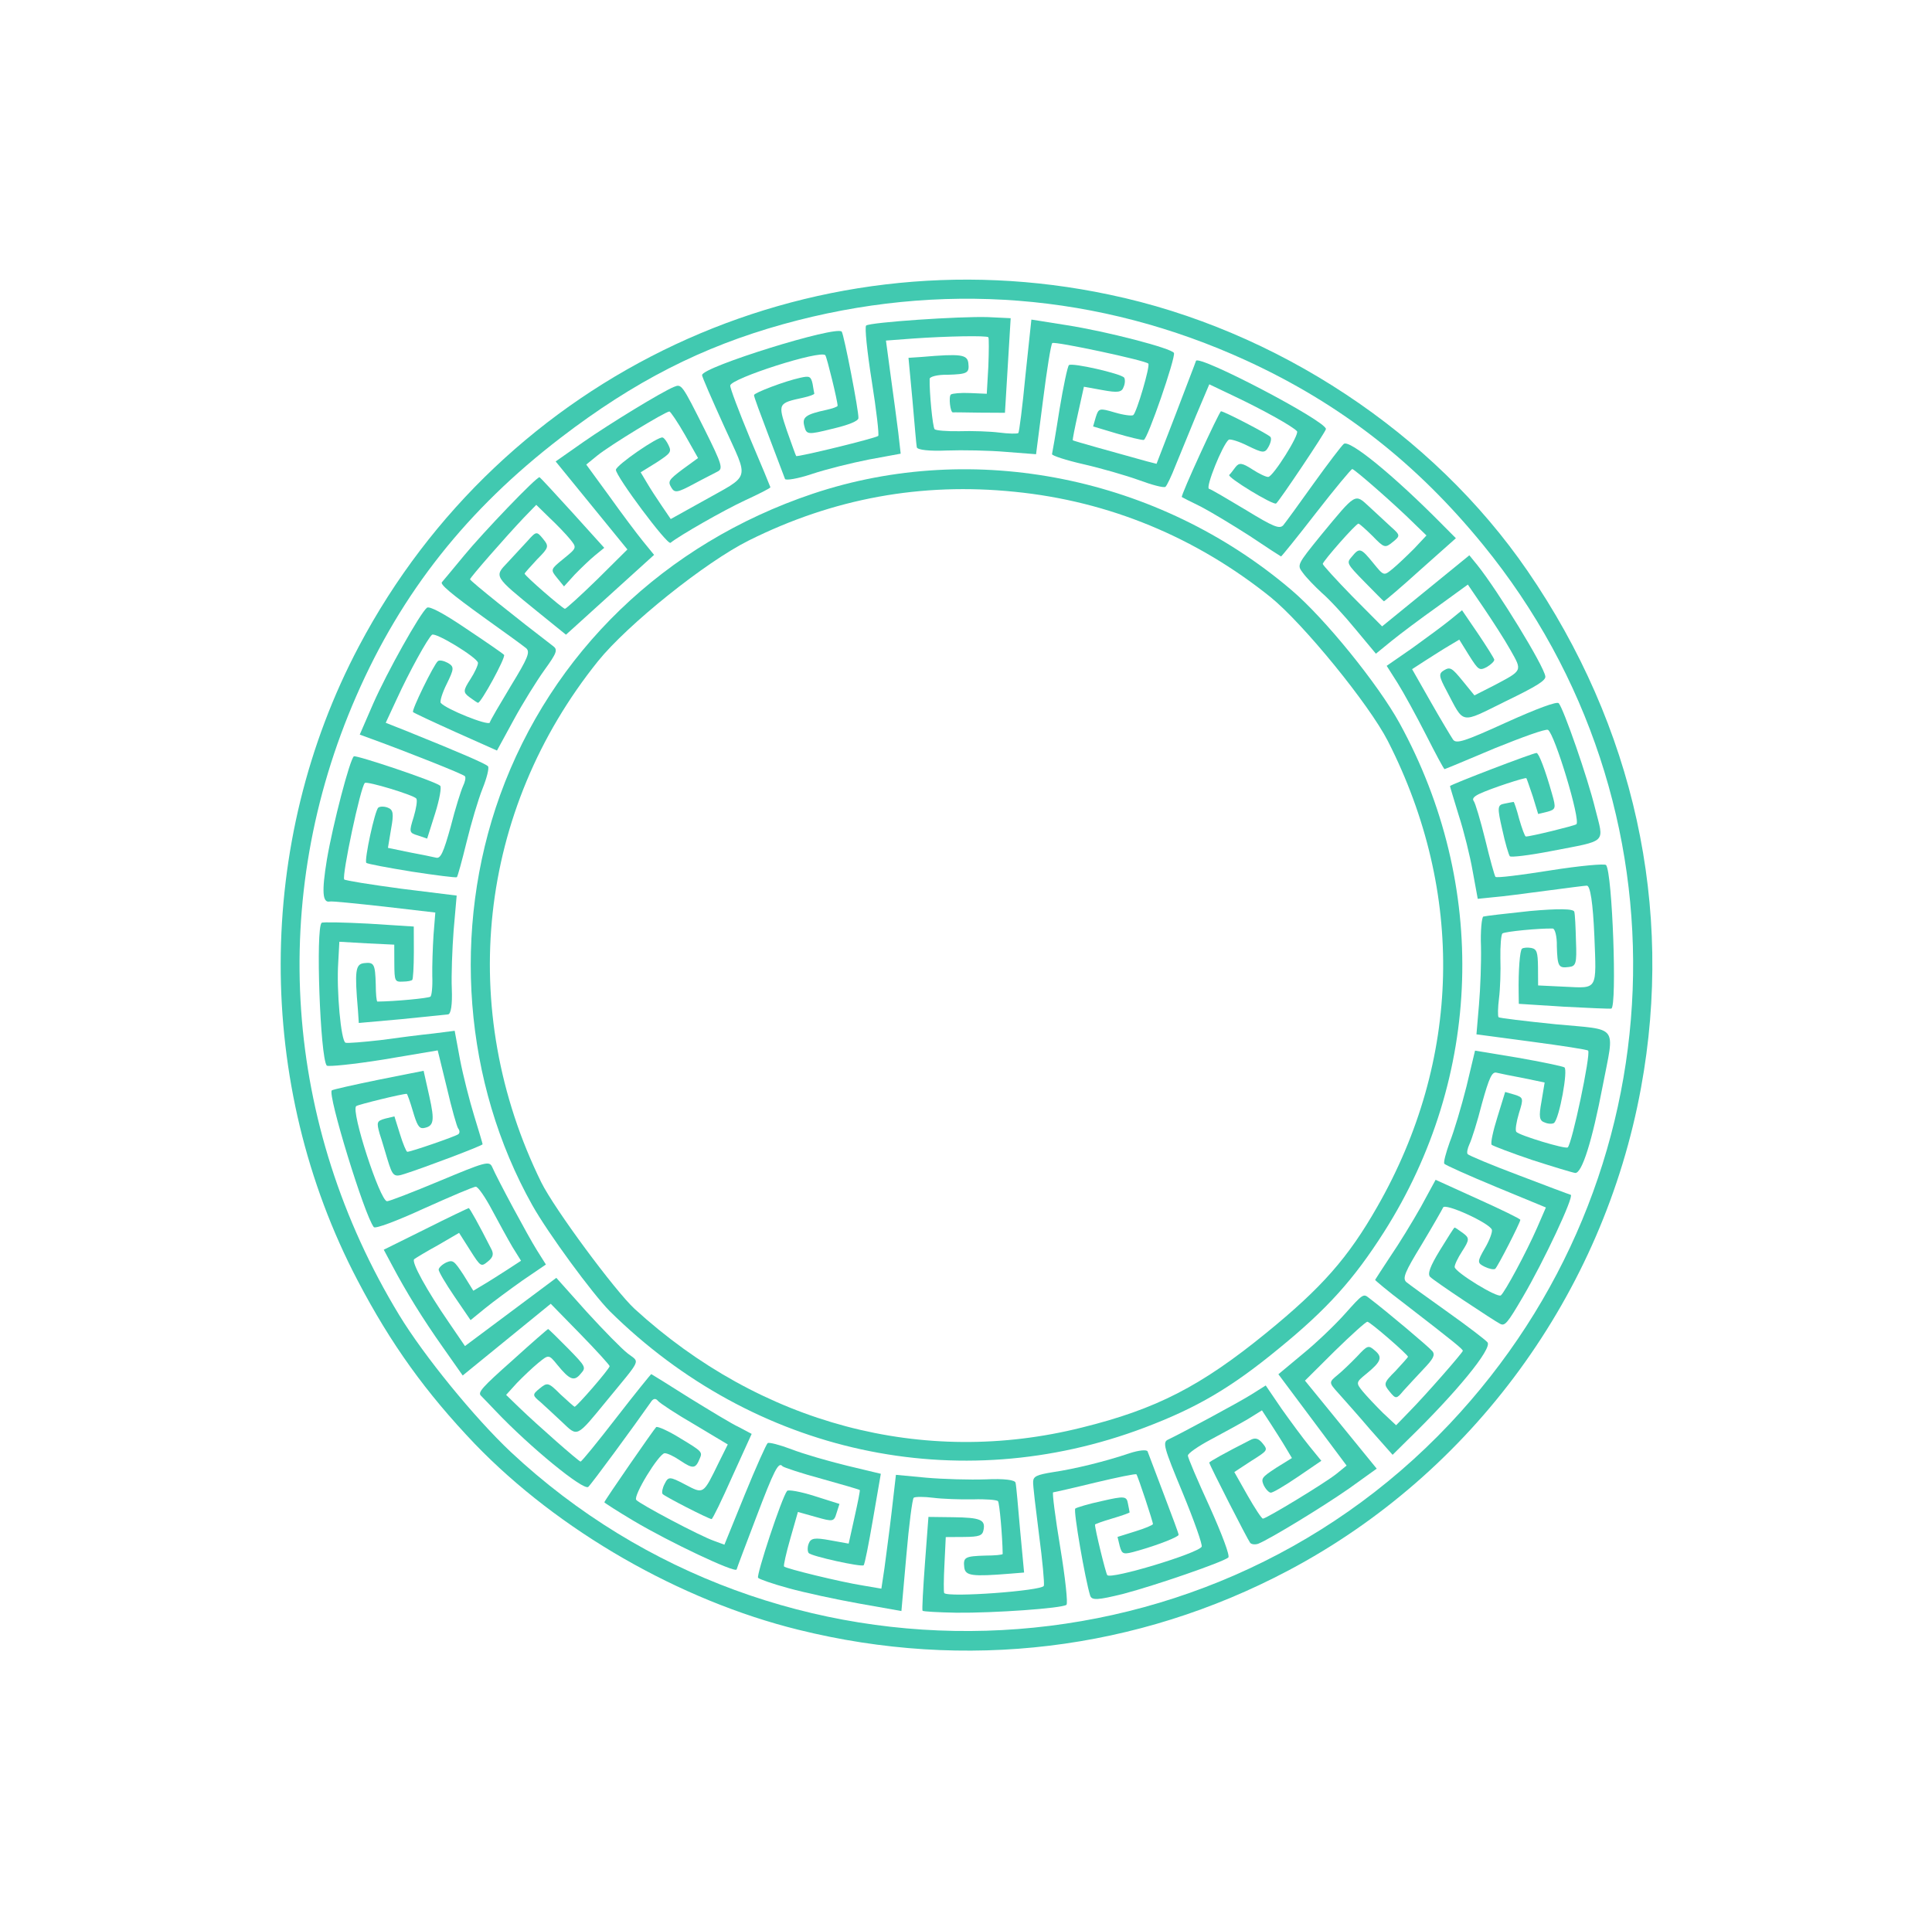 <?xml version="1.0" encoding="UTF-8"?> <svg xmlns="http://www.w3.org/2000/svg" width="1312" height="1311" viewBox="0 0 1312 1311" fill="none"><path d="M322.476 980.801C379.281 1039.74 461.757 1087.14 542.042 1106.98C655.792 1135.24 772.197 1121.12 874.874 1066.77C999.74 1000.69 1088.81 878.807 1114.41 738.794C1136.88 616.456 1109.77 493.396 1037.38 387.881C973.122 294.19 866.825 223.873 753.445 200.152C549.092 156.828 341.401 254.121 243.752 438.94C173.169 572.369 172.936 736.461 242.827 869.714C265.555 913.185 289.209 945.92 322.476 980.801ZM271.085 893.255C192.478 763.779 181.788 610.403 241.972 472.748C272.636 402.397 317.194 346.124 380.821 297.294C430.704 259.058 476.584 235.577 531.801 220.212C638.29 190.58 746.553 199.117 846.514 244.962C910.337 274.294 961.736 314.357 1007.2 370.142C1151.15 546.766 1141.59 800.713 984.317 967.292C814.535 1147.09 527.764 1155.51 346.908 986.291C322.131 962.938 287.921 920.963 271.085 893.255Z" fill="#41C9B0"></path><path d="M336.59 958.414C360.062 983.133 396.209 1012.64 399.48 1009.98C401.478 1008.35 431.278 967.733 442.011 952.332C443.599 949.828 445.282 949.667 446.763 951.484C448.096 953.119 459.182 960.414 471.769 967.695L494.224 981.147L488.147 993.357C477.401 1015.42 477.946 1014.98 465.292 1008.36C454.697 1002.78 453.856 1002.86 451.339 1007.93C449.899 1010.62 449.233 1013.88 449.973 1014.79C451.306 1016.43 480.916 1031.61 483.224 1031.84C483.884 1031.91 490.209 1018.89 497.349 1002.79L510.45 973.971L501.916 969.435C497.137 967.282 482.079 958.083 468.126 949.496C454.354 940.761 442.756 933.581 442.279 933.365C442.13 933.184 431.269 946.572 418.603 962.942C405.938 979.312 395.076 992.701 394.235 992.781C392.767 992.465 365.089 968.15 352.346 955.855L343.703 947.476L351.025 939.392C355.306 934.996 361.766 928.824 365.582 925.714C372.669 919.938 372.669 919.938 378.445 927.025C386.886 937.382 389.935 938.526 394.316 933.141C398.085 928.86 398.118 928.531 385.591 915.757C378.645 908.718 372.735 902.95 372.257 902.735C371.927 902.701 360.957 912.246 347.921 924.08C327.401 942.315 324.211 945.822 326.648 948.07C328.162 949.557 332.524 954.167 336.59 958.414Z" fill="#41C9B0"></path><path d="M344.198 909.872L373.998 885.585L394.065 906.125C405.077 917.411 414.063 927.324 413.996 927.984C413.794 929.962 391.512 955.682 390.193 955.548C389.863 955.514 385.582 951.746 380.56 947.068C372.395 938.905 371.736 938.838 366.466 943.132C361.378 947.279 361.493 947.79 367.026 952.353C370.236 955.18 376.921 961.526 381.794 966.022C392.429 976.103 391.191 976.81 412.121 951.285C436.092 922.072 434.551 925.747 426.366 919.414C422.348 916.339 409.821 903.565 398.431 891.074L377.793 867.977L346.774 891.14L315.755 914.304L304.883 898.367C289.932 876.682 279.1 857.084 281.281 855.306C282.19 854.566 289.472 850.143 297.413 845.788L311.762 837.42L319.228 849.178C326.545 860.754 326.727 860.606 331.451 856.755C334.904 853.941 335.469 851.666 333.496 848.133C325.034 831.442 318.969 820.66 318.309 820.593C317.798 820.707 304.674 826.867 289.039 834.771L260.611 848.867L266.346 859.616C275.845 877.579 287.141 895.892 300.974 915.463L314.215 934.307L344.198 909.872Z" fill="#41C9B0"></path><path d="M287.968 820.831C306.126 812.685 321.808 805.953 323.127 806.088C324.628 806.074 329.562 813.242 334.032 821.695C338.65 830.33 344.83 841.623 347.954 846.94L353.824 856.369L344.543 862.421C339.374 865.726 332.24 870.331 328.343 872.599L321.425 876.726L314.7 865.877C308.352 856.232 307.578 855.654 303.055 857.525C300.248 858.905 298.034 861.012 297.9 862.331C297.765 863.651 302.599 871.808 308.684 880.759L319.556 896.696L329.368 888.699C334.82 884.256 346.348 875.768 354.969 869.648L370.725 858.925L364.559 849.133C358.54 839.522 337.947 801.267 334.171 792.551C332.265 788.358 329.163 789.375 298.708 802.099C280.435 809.733 264.127 816.069 262.808 815.934C258.009 815.612 238.087 754.432 241.903 751.322C243.175 750.286 273.422 742.872 276.242 742.993C276.572 743.027 278.524 748.391 280.376 754.744C283.096 764.019 284.509 766.495 287.363 766.286C294.639 765.195 295.338 761.601 291.561 744.721L287.669 727.33L257.227 733.39C240.38 736.838 226.058 740.043 225.331 740.636C222.242 743.153 247.632 825.884 253.852 833.515C254.888 834.787 269.264 829.422 287.968 820.831Z" fill="#41C9B0"></path><path d="M430.437 1033.13C454.473 1047.41 499.295 1068.64 500.223 1066.07C500.506 1064.93 506.441 1049.21 513.486 1030.76C525.786 998.361 528.7 992.66 531.365 995.93C531.958 996.657 544.04 1000.72 557.986 1004.48C572.08 1008.41 583.57 1011.75 583.866 1012.11C584.162 1012.48 582.48 1020.8 580.334 1030.41L576.325 1048.5L563.563 1046.2C553.258 1044.31 550.553 1044.71 549.16 1048.56C548.265 1050.8 548.292 1053.81 549.181 1054.9C550.958 1057.08 584.854 1064.53 586.489 1063.2C587.216 1062.6 589.981 1048.56 592.867 1031.69L598.154 1001.07L575.222 995.569C562.38 992.427 545.384 987.529 537.375 984.38C529.513 981.413 522.21 979.502 521.301 980.242C520.393 980.983 513.287 996.753 505.73 1015.31L491.943 1049.23L485.037 1046.69C475.378 1043.37 434.285 1021.52 432.064 1018.8C429.843 1016.07 447.232 987.687 451.29 987.101C452.973 986.94 457.9 989.275 462.1 992.202C470.682 997.909 472.365 997.747 475.265 990.545C477.203 986.244 476.429 985.665 462.146 977.045C454.156 972.065 446.509 968.62 445.601 969.36C444.329 970.397 410.721 1018.95 410.405 1020.42C410.371 1020.75 419.283 1026.49 430.437 1033.13Z" fill="#41C9B0"></path><path d="M274.865 797.336C287.605 793.303 327.631 778.222 327.732 777.233C327.765 776.903 325.16 768.14 322.029 757.99C318.898 747.841 314.494 730.564 312.42 719.856L308.764 700.156L294.246 702.008C286.162 702.85 269.962 704.864 258.298 706.508C246.668 707.821 235.912 708.724 234.627 708.26C231.577 707.116 228.411 672.804 229.701 653.608L230.453 639.689L249.171 640.764L267.741 641.657L267.783 654.324C267.858 666.661 268.154 667.025 273.68 666.755C276.682 666.728 279.569 666.189 279.966 665.563C280.512 665.119 281.022 656.84 281.041 646.845L280.992 629.345L250.368 627.39C233.629 626.517 219.165 626.209 218.438 626.801C214.258 630.207 217.438 718.338 221.88 723.789C222.621 724.698 239.959 722.966 260.285 719.706L297.242 713.477L303.477 738.938C306.716 752.931 310.271 765.456 311.16 766.546C312.196 767.818 312.358 769.501 311.268 770.389C309.451 771.87 278.538 782.548 276.559 782.347C275.9 782.279 273.617 776.882 271.618 770.346L267.847 758.299L261.527 759.821C255.867 761.41 255.618 762.217 257.813 770.105C259.355 774.595 261.55 782.483 263.058 787.302C266.68 799.167 267.455 799.746 274.865 797.336Z" fill="#41C9B0"></path><path d="M535.741 1078.85C546.275 1081.76 567.954 1086.47 583.502 1089.22L612.142 1094.3L615.497 1056.49C617.285 1035.68 619.578 1018.09 620.487 1017.34C621.395 1016.6 627.399 1016.55 633.813 1017.37C639.898 1018.16 652.35 1018.59 660.695 1018.44C669.223 1018.15 676.99 1018.77 677.731 1019.68C678.767 1020.95 680.769 1043.82 680.911 1055.49C680.844 1056.15 675.466 1056.61 669.133 1056.63C655.261 1057.05 654.023 1057.75 654.818 1064.66C655.565 1070.41 660.001 1071.02 686.378 1068.88L695.451 1068.14L692.735 1039.21C691.347 1023.4 690.154 1008.95 689.663 1007.24C689.535 1005.22 681.801 1004.27 669.579 1004.85C658.709 1005.25 640.435 1004.72 629.04 1003.72L608.41 1001.78L605.525 1026.82C603.965 1040.49 601.524 1057.9 600.603 1065.3L598.531 1079.09L586.247 1077C570.995 1074.61 533.606 1065.47 532.421 1064.02C531.977 1063.47 533.84 1055 536.68 1045.12L541.86 1026.99L554.01 1030.4C565.829 1033.77 566.34 1033.65 568.117 1027.67L570.075 1021.54L552.965 1016.13C543.602 1013.17 535.095 1011.64 534.482 1012.74C530.862 1017.21 513.475 1070.08 514.808 1071.72C515.548 1072.63 524.877 1075.91 535.741 1078.85Z" fill="#41C9B0"></path><path d="M272.409 692.285C288.064 690.715 302.548 689.193 304.231 689.031C306.243 688.903 307.245 682.34 306.82 671.8C306.409 662.761 307.087 644.669 308.068 631.773L310.125 608.323L272.447 603.65C251.736 600.872 234.358 598.101 233.765 597.374C231.988 595.193 244.871 534.192 247.778 531.823C249.414 530.49 280.766 540.017 282.691 542.38C283.58 543.47 282.678 549.043 280.902 555.027C277.699 565.197 277.814 565.708 283.798 567.485L290.077 569.624L295.487 552.515C298.441 543.152 299.975 534.644 298.904 533.702C295.545 530.694 241.894 512.729 240.292 513.732C237.566 515.953 226.135 559.441 221.965 584.008C218.427 605.641 218.973 613.361 223.906 612.364C225.111 611.987 241.601 613.668 260.878 615.799L295.622 619.841L294.405 635.046C293.861 643.654 293.425 656.106 293.56 662.951C293.843 669.978 293.205 676.244 292.296 676.984C291.024 678.021 268.308 680.204 256.301 680.313C255.641 680.246 255.19 674.868 255.169 668.535C254.75 654.663 254.044 653.424 247.131 654.219C241.39 654.967 240.771 659.403 243.063 685.961L243.656 694.852L272.409 692.285Z" fill="#41C9B0"></path><path d="M414.137 890.676C512.071 987.465 650.442 1017.73 777.303 969.683C812.658 956.292 836.038 942.68 868.417 915.99C901.307 889.185 919.356 869.032 939.787 836.958C1006.85 731.496 1010.8 601.272 950.379 491.145C935.899 464.843 899.798 420.175 877.107 400.867C786.821 323.851 661.602 298.591 551.883 335.392C451.472 369.143 374.603 443.282 339.566 540.179C306.784 631.309 314.831 735.431 361.496 818.663C372.214 837.75 402.203 878.629 414.137 890.676ZM367.579 803.122C309.765 685.429 324.504 550.64 406.177 448.999C426.198 424.215 478.827 381.928 508.494 367.124C565.896 338.486 625.657 327.583 688.979 334.038C753.143 340.412 812.126 364.919 862.798 405.574C885.112 423.677 929.688 478.372 942.472 503.334C994.954 606.321 992.361 720.022 935.202 819.829C915.525 854.312 897.805 874.499 859.827 905.451C815.49 941.585 785.244 957.163 734.651 969.667C626.93 996.675 516.464 967.253 430.964 889.059C417.562 876.696 376.418 821.018 367.579 803.122Z" fill="#41C9B0"></path><path d="M649.352 1095.43C674.982 1095.71 721.302 1092.43 724.209 1090.07C725.3 1089.18 723.42 1071.66 720.012 1051.15C716.604 1030.64 714.476 1013.93 715.169 1013.67C716.01 1013.59 728.798 1010.72 743.666 1007.07C758.863 1003.46 771.288 1000.89 771.732 1001.44C772.769 1002.71 783.083 1033.92 782.949 1035.24C782.881 1035.9 777.484 1038.18 770.949 1040.18L758.901 1043.95L760.423 1050.27C762.012 1055.93 762.82 1056.18 772.606 1053.34C786.154 1049.56 800.564 1043.86 800.368 1042.51C800.584 1042.03 795.857 1029.56 790.344 1015C784.83 1000.44 779.841 987.269 779.316 985.883C778.791 984.496 773.231 985.096 767.026 987.129C751.149 992.509 730.291 997.714 714.898 999.977C704.224 1001.72 701.781 1002.8 701.593 1006.28C701.357 1008.59 703.371 1024.79 705.581 1042.35C707.938 1060.08 709.36 1075.56 708.862 1077.17C707.685 1080.55 644.061 1085.23 641.213 1082.1C640.769 1081.56 640.835 1072.74 641.366 1062.63L642.259 1044.06L654.597 1043.98C665.103 1043.89 667.183 1043.1 667.916 1039.17C669.282 1032.32 665.936 1030.81 647.299 1030.57L630.493 1030.36L628.14 1061.61C626.87 1078.98 626.05 1093.55 626.495 1094.1C626.939 1094.65 637.378 1095.21 649.352 1095.43Z" fill="#41C9B0"></path><path d="M279.63 592.052C295.872 594.54 309.69 596.282 310.235 595.838C310.78 595.394 313.687 584.86 316.829 572.017C319.97 559.175 324.801 542.839 327.702 535.637C330.602 528.435 332.297 521.61 331.409 520.52C330.076 518.885 313.646 511.711 277.157 496.995L261.945 490.946L269.415 474.879C277.779 456.571 290.457 433.538 293.365 431.168C295.727 429.243 324.112 446.632 324.583 450.179C324.779 451.532 322.41 456.789 319.449 461.319C314.503 468.979 314.368 470.298 318.865 473.589C321.665 475.54 324.135 477.458 324.647 477.344C326.625 477.545 343.624 446.455 342.291 444.819C341.55 443.911 329.872 435.889 316.612 427.04C301.029 416.454 291.539 411.488 289.903 412.821C285.179 416.671 262.77 456.707 253.443 477.916L244.299 498.977L252.49 501.978C276.587 510.766 314.542 525.798 315.727 527.252C316.467 528.161 315.835 531.095 314.361 534.111C313.069 536.978 309.153 549.242 306.079 561.425C301.08 579.409 299.175 583.381 296.093 582.566C293.818 582.001 285.492 580.32 277.644 578.853L263.448 575.907L265.601 562.963C267.484 552.659 267.094 549.953 263.237 548.56C260.996 547.665 257.994 547.692 256.903 548.581C254.541 550.506 247.269 584.254 248.75 586.071C249.342 586.798 263.241 589.381 279.63 592.052Z" fill="#41C9B0"></path><path d="M763.137 1082.54C784.539 1076.89 830.124 1061.21 834.122 1057.95C835.394 1056.91 830.028 1042.54 821.472 1023.5C813.292 1005.67 806.56 989.993 806.694 988.673C806.681 987.173 813.848 982.238 822.302 977.768C830.936 973.15 842.23 966.97 847.547 963.847L856.976 957.977L863.027 967.258C866.333 972.426 870.937 979.56 873.206 983.457L877.332 990.376L866.483 997.101C856.839 1003.45 856.26 1004.22 858.132 1008.75C859.512 1011.55 861.619 1013.77 862.938 1013.9C864.257 1014.04 872.414 1009.2 881.365 1003.12L897.302 992.245L889.305 982.432C884.863 976.981 876.374 965.452 870.255 956.831L859.532 941.076L849.739 947.242C840.31 953.112 802.237 973.557 793.306 977.812C789.295 979.569 790.278 983.001 803.116 1013.97C810.865 1032.75 816.689 1049.17 816.043 1050.61C813.412 1055.17 754.446 1072.99 751.929 1069.9C750.892 1068.63 743.479 1038.38 743.6 1035.56C743.633 1035.23 748.997 1033.28 755.351 1031.42C761.704 1029.57 767.068 1027.62 767.102 1027.29C766.988 1026.78 766.597 1024.07 765.91 1021C765.062 1016.25 763.413 1016.09 748.397 1019.55C739.371 1021.47 731.12 1023.96 730.211 1024.7C728.758 1025.88 736.947 1073.04 740.34 1083.88C741.505 1087.16 745.53 1086.91 763.137 1082.54Z" fill="#41C9B0"></path><path d="M309.444 497.288L337.492 509.811L348.763 489.133C354.921 477.765 364.483 462.411 369.726 455.115C378.259 443.322 378.972 441.228 375.398 438.698C352.209 421.006 319.092 394.47 319.193 393.481C319.327 392.161 343.279 364.779 355.789 351.559L364.168 342.916L373.107 351.658C378.129 356.335 384.45 362.977 386.967 366.067C391.854 372.063 391.854 372.063 382.769 379.468C373.865 386.724 373.683 386.872 378.274 392.505L383.013 398.32L390.335 390.236C394.615 385.84 400.713 379.964 404.165 377.15L410.343 372.115L388.635 348.075C376.801 335.039 366.744 324.184 366.414 324.15C364.469 323.619 327.731 362.028 314.984 377.556C307.198 386.926 300.535 395.078 300.172 395.374C298.537 396.707 305.732 402.939 329.17 419.823C342.841 429.548 355.556 438.841 357.4 440.362C360.133 442.973 358.377 447.126 346.977 465.792C339.548 478.197 332.913 489.35 332.597 490.818C331.52 493.207 302.712 481.606 299.306 477.427C298.565 476.519 300.341 470.535 303.47 464.356C308.322 454.354 308.638 452.886 304.075 450.255C301.389 448.815 298.454 448.183 297.364 449.071C294.639 451.293 279.289 482.551 280.508 483.675C280.952 484.22 294.151 490.398 309.444 497.288Z" fill="#41C9B0"></path><path d="M854.575 1048.54C862.927 1045.06 898.1 1023.65 916.217 1011L934.913 997.579L910.626 967.778L886.191 937.795L906.401 917.696C917.687 906.683 927.6 897.697 928.59 897.798C930.42 897.818 956.289 920.282 956.154 921.601C956.121 921.931 952.352 926.212 947.675 931.233C939.511 939.399 939.444 940.058 943.739 945.328C947.885 950.416 948.397 950.301 952.959 944.768C955.786 941.557 962.132 934.873 966.628 930C973.338 923.019 974.778 920.334 972.704 917.79C970.483 915.064 942.259 891.194 929.577 881.57C925.889 878.528 925.344 878.972 913.492 892.26C906.715 899.9 893.794 912.245 884.708 919.65L868.139 933.456L891.302 964.475L914.465 995.494L907.742 1000.97C900.292 1007.05 859.621 1031.72 857.643 1031.52C856.801 1031.6 852.049 1024.29 847.101 1015.62L838.208 999.884L849.636 992.385C861.03 985.215 861.212 985.067 857.361 980.343C854.548 976.89 852.273 976.325 848.739 978.297C832.048 986.76 821.266 992.825 821.199 993.485C821.361 995.167 847.339 1045.97 848.968 1047.97C849.857 1049.06 852.495 1049.33 854.575 1048.54Z" fill="#41C9B0"></path><path d="M364.792 415.29L384.339 431.111L391.311 424.824C394.979 421.533 408.56 409.255 421.051 397.865L444.182 376.897L436.629 367.629C432.483 362.542 422.069 348.651 413.614 336.792L398.118 315.552L405.568 309.48C414.291 302.372 452.121 279.403 454.611 279.49C455.419 279.739 460.205 286.725 465.153 295.393L474.046 311.129L463.607 318.729C454.044 325.918 453.432 327.022 455.848 331.1C458.117 334.997 459.981 334.687 470.73 328.952C477.433 325.303 484.978 321.574 487.273 320.308C491.136 318.369 490.415 315.63 478.52 291.758C463.009 260.852 462.861 260.67 457.645 262.805C449.475 266.137 414.121 287.692 396.003 300.341L377.341 313.434L401.776 343.416L426.063 373.217L405.671 393.465C394.385 404.477 384.472 413.464 383.63 413.544C381.833 413.195 356.113 390.912 356.248 389.593C356.281 389.263 360.05 384.982 364.727 379.961C372.709 371.944 372.958 371.136 368.812 366.048C364.517 360.778 364.187 360.745 358.352 367.314C355.162 370.821 348.998 377.357 344.684 382.083C335.545 391.648 335.248 391.285 364.792 415.29Z" fill="#41C9B0"></path><path d="M930.461 970.966L945.701 988.181L956.078 977.909C988.813 946.09 1013.54 915.954 1010.14 911.775C1008.81 910.14 996.75 900.913 983.08 891.189C969.409 881.464 956.842 872.352 954.997 870.831C952.264 868.22 954.021 864.067 965.42 845.402C972.85 832.997 979.337 821.662 979.983 820.228C981.16 816.849 1011.56 830.778 1013.11 835.268C1013.63 836.654 1011.52 842.604 1008.31 847.942C1003.05 857.069 1003.13 857.91 1008.21 860.427C1011.22 861.901 1014.49 862.567 1015.4 861.826C1017.03 860.494 1032.21 830.884 1032.45 828.575C1032.52 827.916 1019.5 821.59 1003.73 814.484L974.906 801.383L964.859 819.853C959.166 829.936 949.967 844.993 944.294 853.245C938.769 861.68 934.038 868.862 933.823 869.339C933.789 869.669 942.533 877.059 953.518 885.343C988.581 912.41 993.34 916.394 993.387 917.565C993.071 919.032 968.54 947.189 956.46 959.453L948.081 968.096L939.109 959.684C934.269 954.859 927.948 948.216 925.282 944.945C920.692 939.312 920.907 938.834 927.63 933.355C937.988 924.914 939.132 921.865 933.599 917.302C929.318 913.533 928.624 913.796 921.699 921.254C917.601 925.501 911.685 931.23 908.414 933.895C902.236 938.931 902.384 939.112 908.82 946.266C912.555 950.479 922.43 961.483 930.461 970.966Z" fill="#41C9B0"></path><path d="M455.347 368.705C461.344 363.818 491.246 346.705 505.939 339.872C515.381 335.503 523.108 331.625 523.175 330.966C523.06 330.454 516.92 315.5 509.252 297.556C501.766 279.465 495.727 263.521 495.895 261.872C496.218 257.073 557.364 237.481 560.473 241.297C561.51 242.569 568.924 272.815 568.803 275.635C568.736 276.295 565.451 277.46 561.359 278.376C547.218 281.433 544.526 283.324 546.23 289.496C547.637 295.304 548.626 295.405 565.21 291.264C576.134 288.712 582.736 286.053 582.938 284.074C583.375 279.787 573.085 227.087 571.604 225.27C568.05 220.909 476.853 249.268 476.793 254.76C476.544 255.567 483.31 270.919 491.604 289.259C508.865 327.508 510.46 321.672 476.512 340.871L455.494 352.558L449.408 343.607C446.07 338.768 441.465 331.634 439.196 327.737L435.07 320.818L445.919 314.093C455.382 307.894 456.142 306.971 454.089 302.597C452.857 299.972 451.113 297.461 449.976 297.179C447.075 296.217 418.586 315.806 418.25 319.104C418.143 323.425 453.167 370.482 455.347 368.705Z" fill="#41C9B0"></path><path d="M994.357 883.508C1005.59 890.985 1016.53 898.098 1018.59 899.141C1021.9 900.978 1023.6 898.986 1034.09 881.061C1048.41 856.695 1069.06 812.647 1066.67 811.571C1065.53 811.288 1049.81 805.353 1031.37 798.308C1013.07 791.445 997.416 784.85 996.676 783.942C995.936 783.033 996.568 780.099 997.86 777.231C999.334 774.216 1003.25 761.952 1006.32 749.769C1011.32 731.785 1013.23 727.813 1016.31 728.628C1018.59 729.193 1026.91 730.874 1034.76 732.341L1048.95 735.287L1046.8 748.231C1044.92 758.535 1045.31 761.241 1049.02 762.452C1051.41 763.529 1054.41 763.502 1055.32 762.761C1058.95 759.799 1065.02 726.428 1062.33 724.988C1060.75 724.161 1046.56 721.214 1030.68 718.429L1001.68 713.64L995.857 738.039C992.5 751.359 987.42 768.503 984.52 775.705C981.949 782.94 980.106 789.584 980.846 790.492C981.587 791.401 997.357 798.507 1016.06 806.245L1049.8 820.181L1043.92 833.744C1036.53 850.652 1021.95 877.656 1019.22 879.878C1016.86 881.803 988.325 864.232 987.853 860.685C987.658 859.332 989.993 854.405 992.954 849.875C997.9 842.215 998.035 840.896 993.538 837.605C990.738 835.654 988.268 833.736 987.756 833.85C987.427 833.817 983.059 840.703 977.864 849.17C971.262 859.994 969.223 865.284 971.182 867.317C972.697 868.804 983.123 876.032 994.357 883.508Z" fill="#41C9B0"></path><path d="M551.249 321.998C560.739 318.8 578.346 314.43 590.077 312.126L611.642 308.16L609.971 293.494C608.947 285.559 606.704 268.335 604.865 255.318L601.645 231.331L620.451 229.916C642.769 228.358 670.149 227.817 671.186 229.089C671.63 229.634 671.564 238.458 671.181 248.749L670.106 267.467L658.826 266.984C652.526 266.675 646.637 267.241 645.728 267.981C644.093 269.314 645.292 280.433 647.156 280.123C647.668 280.009 655.65 280.156 665.134 280.29L682.452 280.389L684.393 248.263L686.335 216.138L670.915 215.399C651.652 214.768 590.916 218.907 588.19 221.129C587.1 222.017 588.865 239.025 592.01 258.84C595.155 278.655 597.102 295.515 596.375 296.107C594.376 297.736 541.408 310.664 540.667 309.756C540.371 309.392 537.517 301.437 534.285 292.277C528.151 273.99 528.333 273.842 545.543 270.098C549.635 269.183 552.919 268.018 552.987 267.358C552.872 266.847 552.333 263.959 551.828 260.742C550.684 255.627 549.728 255.196 543.59 256.57C533.03 258.826 512.051 266.851 512.065 268.352C511.816 269.159 516.542 281.638 522.056 296.195C527.57 310.753 532.558 323.924 533.083 325.311C533.461 326.516 541.759 325.196 551.249 321.998Z" fill="#41C9B0"></path><path d="M642.85 306.01C653.72 305.618 671.845 305.967 682.91 306.928L703.574 308.534L708.362 271.367C710.924 251.135 713.695 233.756 714.604 233.016C716.239 231.683 778.048 244.815 779.825 246.995C781.158 248.631 771.961 280.016 769.598 281.942C768.69 282.682 762.935 281.929 756.951 280.153C746.599 277.098 746.088 277.212 744.13 283.344L742.32 289.658L758.326 294.455C767.062 297.012 775.355 299.023 776.708 298.828C779.231 298.585 798.388 243.056 797.223 239.771C795.877 236.635 751.729 225.137 724.012 220.812L700.401 217.072L696.353 255.148C694.383 276.107 692.09 293.701 691.544 294.146C690.818 294.738 684.996 294.644 678.581 293.824C672.497 293.037 660.045 292.601 651.517 292.898C643.171 293.047 635.404 292.422 634.664 291.513C633.331 289.878 631.067 266.321 631.315 257.349C631.301 255.848 636.78 254.407 643.262 254.568C657.133 254.149 658.372 253.442 657.577 246.53C656.829 240.789 652.394 240.17 625.835 242.461L616.944 243.054L619.659 271.989C621.047 287.792 622.24 302.243 622.583 303.777C622.893 305.642 631.468 306.516 642.85 306.01Z" fill="#41C9B0"></path><path d="M1040.42 787.902C1054.78 792.531 1068.03 796.548 1069.68 796.716C1074.3 797.186 1081.24 774.901 1088.37 737.639C1096.51 695.316 1099.89 699.825 1056.32 695.717C1035.54 693.599 1018.1 691.488 1017.65 690.943C1017.06 690.216 1017.15 684.394 1017.97 677.979C1018.76 671.895 1019.2 659.443 1018.9 650.915C1018.75 642.57 1019.38 634.802 1020.28 634.062C1021.92 632.729 1045.48 630.465 1054.45 630.713C1055.95 630.7 1057.39 636.178 1057.23 642.66C1057.65 656.532 1058.35 657.77 1065.45 656.827C1070.17 656.308 1070.85 654.545 1070.23 639.32C1070 630.133 1069.59 621.094 1069.1 619.377C1068.82 617.183 1058.17 617.097 1039 618.808C1022.83 620.493 1008.5 622.197 1007.29 622.574C1006.24 623.133 1005.29 632.367 1005.72 642.907C1005.96 653.596 1005.32 671.358 1004.36 682.423L1002.64 702.575L1039.95 707.545C1060.66 710.322 1077.89 712.912 1078.48 713.639C1080.41 716.001 1067.53 777.002 1064.62 779.371C1062.98 780.704 1031.63 771.177 1029.71 768.815C1028.82 767.724 1029.72 762.151 1031.5 756.168C1034.7 745.997 1034.58 745.486 1028.45 743.528L1022.14 741.718L1016.91 758.68C1013.96 768.042 1012.09 776.516 1012.98 777.607C1013.9 778.367 1026.25 783.124 1040.42 787.902Z" fill="#41C9B0"></path><path d="M735.71 315.309C747.596 318.02 764.591 322.918 773.591 326.168C782.26 329.384 790.371 331.544 791.461 330.655C792.369 329.915 795.532 323.406 798.251 316.352C801.117 309.48 807.348 294.12 812.22 282.287L821.217 261.044L838.535 269.308C857.766 278.432 878.262 289.852 880.779 292.941C882.556 295.122 864.656 323.621 861.29 323.944C859.938 324.14 855.011 321.805 850.48 318.844C843.447 314.295 841.468 314.093 838.971 317.337C837.235 319.66 835.498 321.982 834.772 322.574C832.954 324.055 864.799 343.463 866.616 341.982C868.978 340.057 900.224 293.424 900.426 291.445C900.964 286.168 813.966 240.644 812.176 245.127C811.893 246.265 805.595 262.284 798.516 281.057L785.388 315.041L778.893 313.379C756.688 307.283 728.829 299.445 728.533 299.082C728.237 298.718 729.919 290.392 732.065 280.781L736.074 262.695L748.836 264.996C759.141 266.879 761.846 266.489 763.057 262.78C764.134 260.39 764.107 257.389 763.366 256.48C761.145 253.754 728.09 246.219 725.91 247.997C725.001 248.737 722.122 262.273 719.519 278.002C717.097 293.584 714.696 307.335 714.413 308.472C714.312 309.462 723.823 312.597 735.71 315.309Z" fill="#41C9B0"></path><path d="M1062.03 683.804C1078.77 684.677 1093.2 685.315 1094.23 685.086C1098.2 683.659 1094.96 592.856 1090.67 587.586C1089.78 586.496 1072.63 588.08 1052.81 591.225C1033 594.37 1016.28 596.499 1015.54 595.59C1014.95 594.863 1011.77 583.543 1008.62 570.391C1005.31 557.058 1001.83 545.374 1000.8 544.102C999.613 542.649 1000.77 541.101 1004.45 539.31C1012.51 535.466 1035.94 527.858 1036.54 528.585C1036.83 528.948 1038.75 534.642 1040.93 541.029L1044.55 552.895L1050.87 551.373C1056.53 549.784 1056.78 548.976 1053.95 539.19C1049.3 522.721 1044.95 511.448 1043.45 511.461C1041.47 511.26 984.771 532.972 984.67 533.961C984.637 534.291 987.391 543.236 990.636 553.897C994.063 564.409 998.318 581.505 1000.1 591.85L1003.52 610.527L1014.13 609.442C1019.84 609.024 1036.22 606.862 1050.41 604.976C1064.6 603.09 1076.92 601.514 1077.58 601.581C1079.92 601.486 1081.75 613.002 1082.73 636.095C1084.16 672.73 1085.13 671.33 1063.08 670.248L1044.51 669.355L1044.44 657.018C1044.31 646.841 1043.7 644.613 1039.78 643.88C1037.32 643.463 1034.47 643.672 1033.56 644.412C1032.11 645.597 1031.06 659.153 1031.31 674.673L1031.41 681.848L1062.03 683.804Z" fill="#41C9B0"></path><path d="M815.414 344.094C822.219 347.62 837.128 356.638 848.544 363.966C859.926 371.625 869.464 377.762 869.942 377.977C870.272 378.011 881.133 364.623 893.799 348.252C906.646 331.734 917.656 318.527 918.315 318.595C919.964 318.763 947.347 342.714 960.056 355.34L968.699 363.718L960.286 372.691C955.461 377.531 948.819 383.852 945.548 386.517C939.733 391.256 939.733 391.256 932.625 382.534C924.183 372.177 923.228 371.746 918.086 378.053C914.317 382.334 914.284 382.664 926.811 395.437C933.757 402.477 939.486 408.393 939.816 408.426C940.145 408.46 951.445 398.948 964.481 387.114L988.669 365.587L978.545 355.392C946.066 322.59 916.375 298.403 912.559 301.513C911.105 302.698 901.879 314.753 891.973 328.572C882.248 342.243 872.955 354.958 871.434 356.803C868.823 359.535 864.67 357.779 846.004 346.379C833.599 338.95 822.446 332.315 820.979 331.999C818.589 330.922 830.19 302.114 834.369 298.708C835.278 297.967 841.261 299.743 847.44 302.873C857.443 307.724 858.91 308.04 861.359 303.625C862.981 300.791 863.614 297.857 862.725 296.766C861.244 294.949 831.816 279.62 829.178 279.351C828.007 279.398 801.474 337.008 802.578 337.621C802.726 337.802 808.427 340.716 815.414 344.094Z" fill="#41C9B0"></path><path d="M1053.31 578.114C1092.23 570.585 1089.29 573.284 1083.25 549.176C1078.08 527.988 1061.96 481.858 1058.55 477.679C1057.37 476.225 1043.68 481.328 1022.9 490.706C994.243 503.78 988.913 505.403 986.725 502.347C985.426 500.382 978.438 488.84 971.518 476.638L958.943 454.529L968.042 448.625C973.029 445.468 980.163 440.864 984.06 438.595L990.979 434.468L997.704 445.318C1004.02 455.292 1004.64 455.689 1009.75 453.043C1012.59 451.333 1014.8 449.226 1014.75 448.055C1014.52 447.032 1009.51 439.023 1003.72 430.436L992.848 414.499L984.671 421.163C980.128 424.865 968.599 433.353 959.069 440.213L941.679 452.269L949.144 464.027C953.156 470.434 961.867 486.317 968.391 499.145C974.914 511.973 980.501 522.54 981.013 522.425C981.343 522.459 996.661 516.023 1015.12 508.24C1033.54 500.788 1049.63 494.93 1051.21 495.758C1055.77 498.389 1073.59 557.354 1070.5 559.872C1069.23 560.909 1038.98 568.322 1036.16 568.201C1035.5 568.134 1033.55 562.77 1031.7 556.416C1030.03 549.915 1028.22 544.732 1027.89 544.699C1027.38 544.813 1024.68 545.204 1021.61 545.891C1016.86 546.739 1016.69 548.388 1020.16 563.404C1022.07 572.43 1024.56 580.681 1025.3 581.59C1026.04 582.498 1038.69 580.956 1053.31 578.114Z" fill="#41C9B0"></path><path d="M897.74 402.803C902.647 406.969 913 418.188 920.404 427.274L934.359 444.025L944.898 435.435C950.895 430.548 964.785 420.135 976.281 411.976L996.794 397.072L1007.52 412.827C1013.45 421.597 1021.66 434.263 1025.61 441.33C1033.94 456.008 1034.19 455.201 1014.11 465.817L1001.28 472.34L993.287 462.528C986.031 453.624 984.779 452.83 980.7 455.247C976.803 457.515 977.113 459.38 982.29 469.071C994.583 492.317 991.136 491.8 1022.19 476.471C1044.1 465.874 1049.81 462.125 1049.42 459.419C1048.48 452.325 1017.34 401.499 1003.3 383.906L997.822 377.183L968.203 401.322L938.584 425.461L918.336 405.069C907.323 393.783 898.337 383.87 898.256 383.029C898.64 380.902 920.888 355.512 922.537 355.68C923.197 355.747 927.478 359.516 932.17 364.159C940.005 372.289 940.665 372.356 945.753 368.21C951.022 363.915 951.056 363.585 944.486 357.75C940.979 354.561 934.443 348.396 929.718 344.082C919.971 335.091 921.028 334.532 897.271 363.268C880.689 383.737 880.689 383.737 884.802 389.155C887.138 392.392 892.866 398.308 897.74 402.803Z" fill="#41C9B0"></path></svg> 